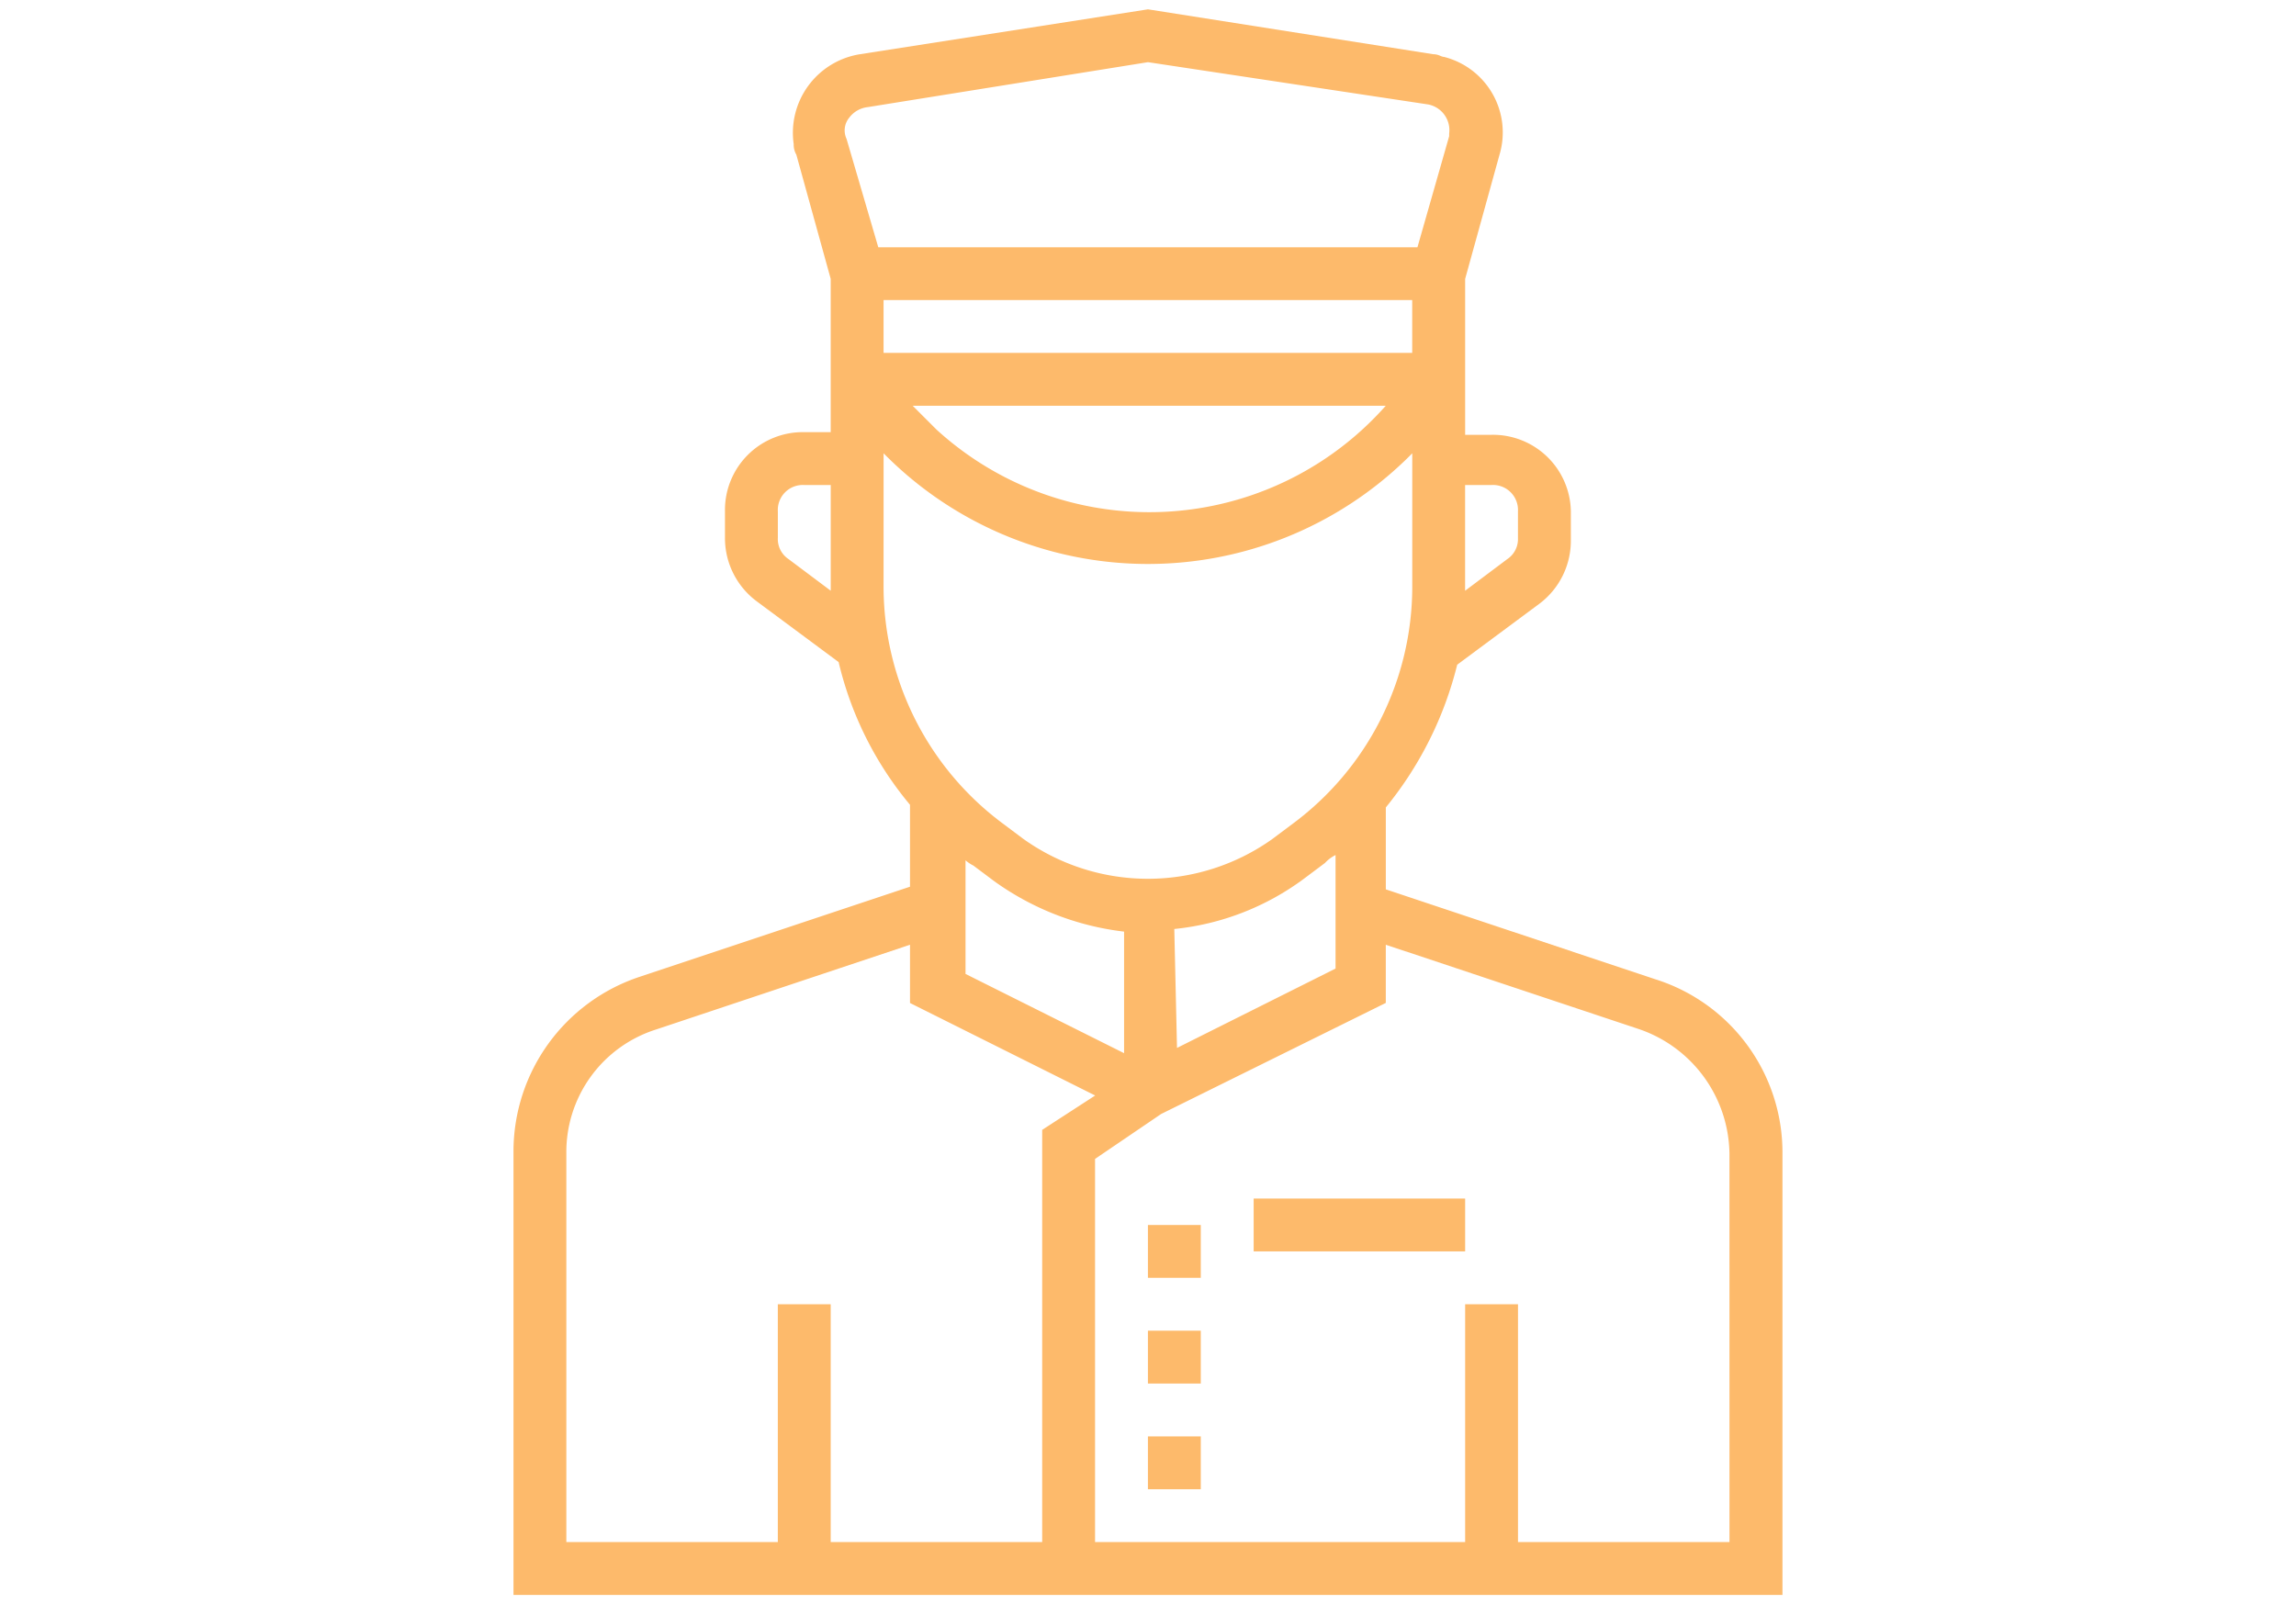 <?xml version="1.0" encoding="UTF-8"?> <svg xmlns="http://www.w3.org/2000/svg" xmlns:xlink="http://www.w3.org/1999/xlink" width="93" height="65" viewBox="0 0 93 65"><defs><clipPath id="clip-path"><rect id="Rectangle_119" data-name="Rectangle 119" width="93" height="65" transform="translate(-0.302 -0.378)" fill="#fdba6b"></rect></clipPath></defs><g id="Mask_Group_8" data-name="Mask Group 8" transform="translate(0.302 0.378)" clip-path="url(#clip-path)"><g id="_003-doorman" data-name="003-doorman" transform="translate(20.497 0)"><path id="Path_375" data-name="Path 375" d="M60.256,42.8,49.334,39.156V35.836a14.725,14.725,0,0,0,2.891-5.782l3.319-2.463a3.193,3.193,0,0,0,1.285-2.57V23.951a3.155,3.155,0,0,0-3.212-3.212H52.547V14.422l1.392-5.032A3.157,3.157,0,0,0,51.69,5.427c-.107,0-.214-.107-.428-.107L39.7,3.5,28.027,5.32A3.224,3.224,0,0,0,25.35,8.961a.809.809,0,0,0,.107.428l1.392,5.032v6.21H25.778a3.155,3.155,0,0,0-3.212,3.212v1.071a3.193,3.193,0,0,0,1.285,2.57l3.319,2.463a14.039,14.039,0,0,0,2.891,5.782v3.319L19.14,42.689A7.456,7.456,0,0,0,14,49.756V67.744H65.4V49.863A7.358,7.358,0,0,0,60.256,42.8ZM32.2,37.871a1.478,1.478,0,0,0,.428.321l.857.642a11.247,11.247,0,0,0,5.247,2.034v4.925L32.31,42.582V37.871Zm8.566,2.891a10.593,10.593,0,0,0,5.247-2.034l.857-.642a1.478,1.478,0,0,1,.428-.321v4.6L40.876,45.58Zm9.637-25.484V17.42H28.99V15.278Zm-1.071,4.283a12.783,12.783,0,0,1-18.2.964l-.964-.964Zm4.283,3.212a1.012,1.012,0,0,1,1.071,1.071v1.071a.974.974,0,0,1-.428.857l-1.713,1.285V22.773ZM27.6,7.89a1.084,1.084,0,0,1,.75-.428L39.7,5.641l11.35,1.713A1.061,1.061,0,0,1,51.9,8.532V8.64l-1.285,4.5H28.776l-1.285-4.39A.808.808,0,0,1,27.6,7.89ZM25.136,25.771a.974.974,0,0,1-.428-.857V23.844a1.012,1.012,0,0,1,1.071-1.071h1.071v4.283Zm3.855-4.283a15.026,15.026,0,0,0,21.2.214l.214-.214v5.461a11.968,11.968,0,0,1-4.818,9.53l-.857.642a8.687,8.687,0,0,1-10.065,0l-.857-.642a11.968,11.968,0,0,1-4.818-9.53ZM16.141,49.863a5.207,5.207,0,0,1,3.641-5.032L30.061,41.4V43.76l7.5,3.748L35.415,48.9V65.6H26.849V55.966H24.707V65.6H16.141ZM63.254,65.6H54.688V55.966H52.547V65.6H37.556V50.077l2.677-1.82,9.1-4.5V41.4l10.279,3.426a5.41,5.41,0,0,1,3.641,5.032Z" transform="translate(-14 -3.5)" fill="#fdba6b"></path><path id="Path_376" data-name="Path 376" d="M56,91h2.141v2.141H56Z" transform="translate(-30.302 -37.463)" fill="#fdba6b"></path><path id="Path_377" data-name="Path 377" d="M56,98h2.141v2.141H56Z" transform="translate(-30.302 -40.18)" fill="#fdba6b"></path><path id="Path_378" data-name="Path 378" d="M56,84h2.141v2.141H56Z" transform="translate(-30.302 -34.746)" fill="#fdba6b"></path><path id="Path_379" data-name="Path 379" d="M63,82.25h8.566v2.141H63Z" transform="translate(-33.019 -34.067)" fill="#fdba6b"></path></g></g></svg> 
